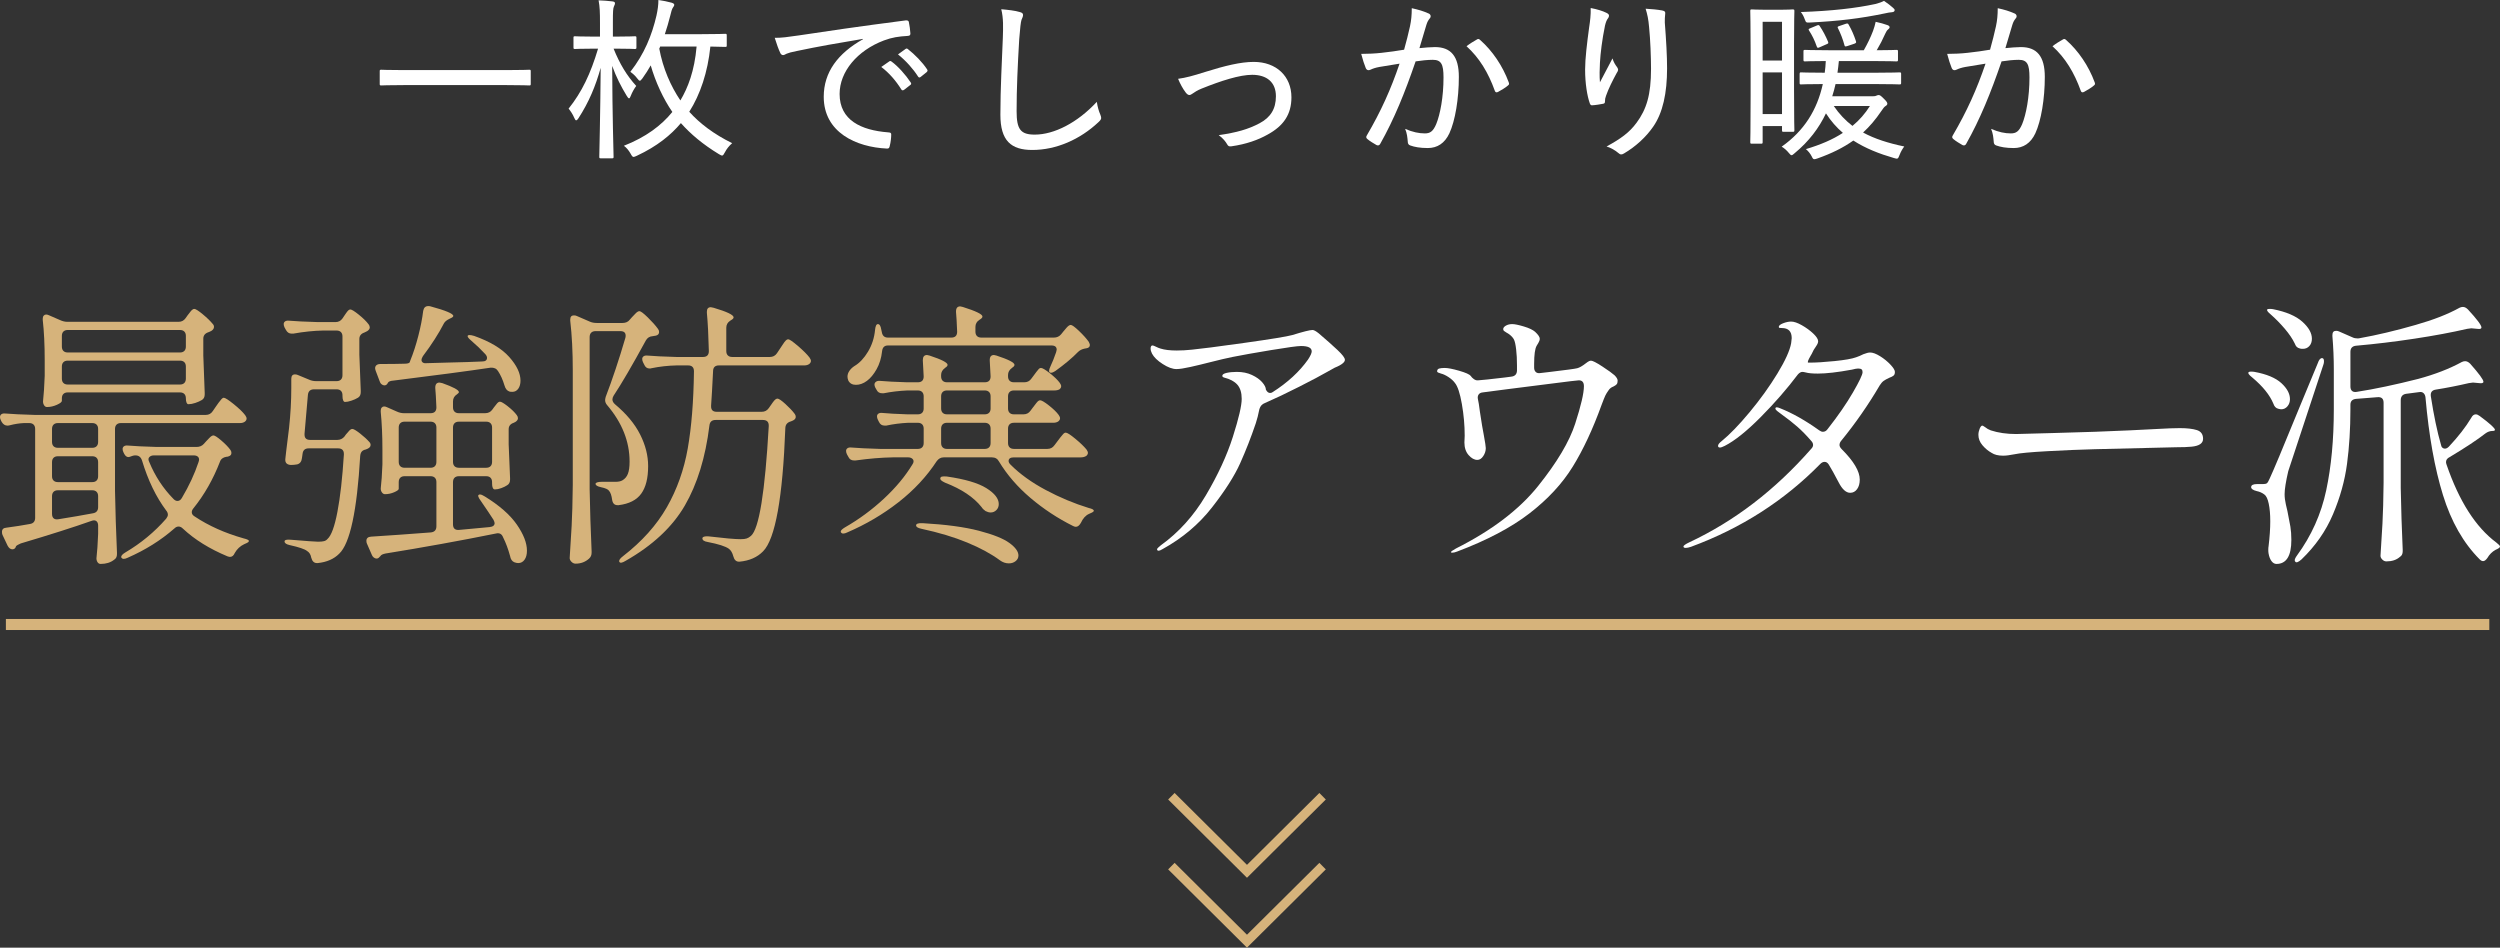 <?xml version="1.0" encoding="UTF-8"?><svg id="_イヤー_2" xmlns="http://www.w3.org/2000/svg" viewBox="0 0 545.151 206.646"><rect x="0" y="0" width="545.151" height="206.646" fill="#333333" stroke="none"/><defs><style>.cls-1{fill:#fff;}.cls-2{fill:#d6b37b;}.cls-3{fill:none;stroke:#d6b37b;stroke-miterlimit:10;stroke-width:2px;}</style></defs><g id="_ザイン"><g><g><polyline class="cls-3" points="255.431 173.628 271.916 189.999 288.402 173.628"/><polyline class="cls-3" points="255.431 188.866 271.916 205.237 288.402 188.866"/></g><g><path class="cls-2" d="M46.416,89.617l.674-.981c.123-.204,.316-.48,.583-.828,.265-.347,.48-.613,.644-.797,.163-.184,.327-.276,.491-.276,.286,0,1.001,.46,2.146,1.38,1.144,.92,1.982,1.727,2.514,2.422,.204,.287,.306,.532,.306,.736,0,.245-.123,.47-.368,.675-.287,.205-.634,.306-1.042,.306H26.365c-.409,0-.726,.113-.95,.337-.225,.225-.337,.542-.337,.95v13.489c.082,4.456,.225,8.952,.429,13.489v.306c0,.572-.205,.981-.613,1.226-.777,.613-1.758,.92-2.943,.92-.286,0-.512-.123-.674-.368-.164-.245-.245-.531-.245-.858,.163-1.431,.285-3.209,.368-5.334v-1.778c0-.368-.083-.654-.245-.858-.164-.204-.389-.307-.675-.307-.123,0-.306,.041-.552,.123-3.801,1.349-8.932,2.984-15.39,4.905-.573,.245-.919,.449-1.042,.613l-.123,.307c-.164,.245-.389,.368-.675,.368-.409,0-.757-.266-1.042-.797l-1.104-2.33c-.082-.163-.123-.388-.123-.674,0-.572,.327-.879,.981-.92,1.839-.245,3.535-.511,5.089-.797,.776-.123,1.165-.572,1.165-1.349v-19.375c0-.408-.113-.725-.337-.95-.225-.224-.542-.337-.95-.337h-1.165c-.981,.041-2.023,.205-3.127,.491-.123,.041-.287,.061-.491,.061-.491,0-.899-.265-1.226-.797l-.184-.368c-.123-.245-.184-.469-.184-.675,0-.285,.102-.5,.307-.644,.204-.143,.491-.193,.858-.153,1.472,.123,3.597,.225,6.377,.307H44.882c.654,0,1.165-.285,1.533-.858Zm-5.948-20.234l.429-.613c.123-.163,.337-.439,.644-.828,.307-.388,.583-.583,.828-.583,.286,0,.898,.389,1.839,1.165,.94,.777,1.676,1.493,2.208,2.146,.163,.164,.245,.368,.245,.613,0,.328-.184,.613-.552,.858-.123,.082-.245,.144-.368,.184-.123,.041-.225,.082-.306,.123-.736,.245-1.104,.716-1.104,1.41v3.617c.123,3.597,.224,6.337,.307,8.216v.306c0,.573-.205,.981-.613,1.226-.409,.245-.889,.46-1.441,.644-.552,.184-1.053,.276-1.502,.276-.164,0-.297-.112-.398-.337-.103-.224-.153-.541-.153-.95,0-.408-.113-.725-.337-.95-.225-.224-.542-.337-.95-.337H14.777c-.409,0-.726,.113-.95,.337-.225,.225-.337,.542-.337,.95v.552c0,.245-.358,.532-1.073,.858-.716,.328-1.441,.49-2.177,.49-.246,0-.45-.123-.613-.368-.164-.245-.245-.531-.245-.858,.163-1.471,.285-3.331,.368-5.58v-3.434c0-3.311-.144-6.233-.429-8.768v-.245c0-.285,.071-.51,.215-.674,.143-.163,.316-.245,.521-.245,.204,0,.429,.061,.674,.184l2.392,1.042c.531,.245,1.062,.368,1.594,.368h24.219c.653,0,1.165-.265,1.533-.797Zm-28.787,27.929c.224,.225,.541,.337,.95,.337h7.48c.408,0,.725-.112,.95-.337,.224-.224,.337-.541,.337-.95v-2.821c0-.408-.113-.725-.337-.95-.225-.224-.542-.337-.95-.337h-7.48c-.409,0-.726,.113-.95,.337-.225,.225-.337,.542-.337,.95v2.821c0,.409,.112,.726,.337,.95Zm0,7.48c.224,.225,.541,.337,.95,.337h7.48c.408,0,.725-.112,.95-.337,.224-.224,.337-.541,.337-.95v-3.066c0-.408-.113-.725-.337-.95-.225-.224-.542-.337-.95-.337h-7.48c-.409,0-.726,.113-.95,.337-.225,.225-.337,.542-.337,.95v3.066c0,.409,.112,.726,.337,.95Zm0,2.452c-.225,.225-.337,.542-.337,.95v3.863c0,.45,.123,.777,.368,.981,.245,.205,.592,.266,1.042,.184,2.821-.449,5.313-.878,7.48-1.288,.776-.123,1.165-.572,1.165-1.349v-2.391c0-.408-.113-.725-.337-.95-.225-.224-.542-.337-.95-.337h-7.48c-.409,0-.726,.113-.95,.337Zm28.511-30.719c.224-.224,.337-.541,.337-.95v-2.33c0-.408-.113-.725-.337-.95-.225-.224-.542-.337-.95-.337H14.777c-.409,0-.726,.113-.95,.337-.225,.225-.337,.542-.337,.95v2.33c0,.409,.112,.726,.337,.95,.224,.225,.541,.337,.95,.337h24.465c.408,0,.725-.112,.95-.337Zm-26.365,2.453c-.225,.225-.337,.542-.337,.95v2.636c0,.409,.112,.726,.337,.95,.224,.225,.541,.337,.95,.337h24.465c.408,0,.725-.112,.95-.337,.224-.224,.337-.541,.337-.95v-2.636c0-.408-.113-.725-.337-.95-.225-.224-.542-.337-.95-.337H14.777c-.409,0-.726,.113-.95,.337Zm27.99,32.712c0,.368,.204,.674,.613,.92,3.065,2.044,6.622,3.639,10.668,4.782,.858,.205,1.247,.409,1.165,.613-.041,.164-.184,.296-.429,.398-.245,.102-.45,.194-.613,.276-.858,.408-1.533,1.042-2.023,1.901-.245,.572-.593,.858-1.042,.858-.123,0-.307-.041-.552-.123-3.924-1.635-7.174-3.658-9.75-6.07-.286-.285-.593-.429-.919-.429-.328,0-.634,.144-.92,.429-2.943,2.575-6.336,4.7-10.178,6.377-.328,.163-.613,.245-.858,.245-.205,0-.368-.083-.49-.245-.042-.041-.062-.103-.062-.184,0-.287,.307-.613,.92-.981,3.392-2.003,6.355-4.455,8.891-7.358,.245-.327,.368-.613,.368-.858,0-.327-.123-.633-.368-.92-2.208-2.943-3.965-6.581-5.273-10.914-.245-.736-.715-1.104-1.41-1.104h-.123c-.164,0-.368,.041-.613,.123-.409,.164-.674,.245-.797,.245-.368,0-.674-.224-.92-.675l-.184-.368c-.123-.245-.184-.491-.184-.736,0-.245,.102-.439,.307-.583,.204-.143,.49-.194,.858-.153,1.389,.123,3.495,.225,6.315,.307h8.646c.653,0,1.185-.224,1.594-.675l.491-.552c.123-.123,.357-.368,.705-.736,.347-.368,.644-.552,.889-.552,.286,0,.858,.368,1.717,1.104,.858,.736,1.512,1.41,1.962,2.023,.163,.205,.246,.429,.246,.675,0,.368-.184,.613-.552,.736-.164,.082-.348,.123-.552,.123-.736,.123-1.206,.49-1.41,1.104-1.472,3.802-3.394,7.174-5.764,10.117-.245,.286-.368,.573-.368,.858Zm1.594-11.466c0-.285-.103-.51-.307-.674-.205-.163-.491-.245-.858-.245h-8.707c-.328,0-.604,.083-.828,.245-.225,.164-.337,.368-.337,.613,0,.164,.061,.368,.184,.613,1.267,3.066,3.025,5.743,5.273,8.032,.285,.286,.572,.429,.858,.429,.408,0,.735-.224,.981-.675,1.553-2.615,2.759-5.212,3.618-7.787,.081-.245,.123-.429,.123-.552Z"/><path class="cls-2" d="M74.682,69.444l.368-.552c.082-.123,.215-.316,.399-.583,.184-.265,.347-.469,.49-.613,.143-.143,.296-.215,.46-.215,.286,0,.898,.379,1.839,1.135,.94,.757,1.656,1.462,2.146,2.115,.163,.205,.246,.429,.246,.675,0,.286-.184,.552-.552,.797l-.613,.306c-.736,.245-1.104,.716-1.104,1.41v3.434c.123,3.475,.224,6.091,.307,7.848v.306c0,.573-.205,.981-.613,1.226-.409,.245-.889,.46-1.44,.644-.552,.184-1.012,.276-1.38,.276-.164,0-.297-.112-.398-.337-.103-.224-.153-.541-.153-.95v-.184c0-.408-.113-.725-.337-.95-.225-.224-.542-.337-.95-.337h-4.905c-.818,0-1.268,.409-1.349,1.226l-.736,8.461v.184c0,.777,.408,1.165,1.226,1.165h5.886c.653,0,1.185-.245,1.594-.736l.307-.429c.123-.123,.327-.357,.613-.705,.285-.347,.552-.521,.797-.521,.286,0,.858,.337,1.717,1.012,.858,.675,1.533,1.298,2.023,1.87,.163,.164,.245,.368,.245,.613,0,.328-.205,.593-.613,.797l-.429,.184c-.409,.083-.706,.236-.889,.46-.184,.225-.297,.542-.337,.95-.695,12.018-2.229,19.13-4.599,21.338-1.145,1.144-2.698,1.818-4.66,2.023h-.184c-.613,0-1.022-.389-1.227-1.165-.123-.696-.429-1.186-.919-1.471-.491-.409-1.758-.838-3.802-1.288-.736-.164-1.104-.429-1.104-.797,0-.327,.449-.449,1.349-.368,3.434,.286,5.416,.429,5.947,.429,.572,0,1.012-.04,1.318-.123,.307-.082,.562-.245,.767-.491,.817-.736,1.533-2.698,2.146-5.886,.613-3.188,1.083-7.358,1.41-12.508v-.123c0-.817-.429-1.226-1.288-1.226h-6.377c-.818,0-1.268,.409-1.349,1.226l-.123,.858c-.082,.777-.429,1.248-1.042,1.41-.491,.082-.9,.123-1.227,.123h-.245c-.858-.081-1.226-.552-1.104-1.41l.184-1.656c.286-2.33,.491-3.986,.613-4.967,.327-3.025,.491-5.948,.491-8.768v-1.962c0-.653,.265-.981,.797-.981,.245,0,.449,.041,.613,.123l2.514,1.042c.45,.205,.96,.307,1.533,.307h4.415c.408,0,.725-.112,.95-.337,.224-.224,.337-.541,.337-.95v-8.462c0-.408-.113-.725-.337-.95-.225-.224-.542-.337-.95-.337h-2.943c-2.044,.041-4.21,.266-6.499,.675h-.368c-.532,0-.94-.265-1.226-.797l-.307-.552c-.123-.245-.184-.49-.184-.736,0-.245,.102-.439,.307-.583,.204-.143,.491-.193,.858-.153,1.389,.123,3.495,.225,6.315,.307h3.802c.653,0,1.165-.265,1.533-.797Zm32.681,19.866l.307-.429c.123-.123,.316-.368,.583-.736,.266-.368,.521-.552,.767-.552,.285,0,.858,.337,1.717,1.012,.858,.675,1.512,1.318,1.962,1.931,.163,.205,.245,.429,.245,.675,0,.286-.184,.552-.552,.797l-.368,.184c-.736,.245-1.104,.716-1.104,1.41v3.25c.123,3.352,.224,5.825,.306,7.419v.307c0,.573-.205,.981-.613,1.226-.368,.245-.808,.46-1.318,.644-.512,.184-.972,.276-1.38,.276-.205,0-.358-.112-.459-.337-.103-.224-.153-.541-.153-.95v-.307c0-.408-.113-.725-.337-.95-.225-.224-.542-.337-.95-.337h-5.948c-.409,0-.726,.113-.95,.337-.225,.225-.337,.542-.337,.95v9.197c0,.9,.449,1.309,1.349,1.226l6.622-.613c.735-.081,1.104-.368,1.104-.858,0-.163-.083-.408-.245-.736-.655-1.021-1.574-2.391-2.759-4.108-.573-.776-.716-1.226-.429-1.349,.04-.04,.123-.062,.245-.062,.245,0,.592,.144,1.042,.429,3.188,1.962,5.518,4.007,6.99,6.132,1.472,2.126,2.208,4.026,2.208,5.702,0,.817-.174,1.471-.521,1.962-.348,.49-.808,.736-1.379,.736-.245,0-.532-.061-.858-.184-.491-.205-.797-.654-.92-1.349-.409-1.513-.919-2.882-1.533-4.108-.287-.736-.818-1.001-1.594-.797-7.686,1.554-15.696,3.004-24.035,4.353-.613,.123-.981,.307-1.104,.552l-.245,.245c-.164,.204-.368,.307-.613,.307-.205,0-.409-.083-.613-.245-.205-.164-.348-.368-.429-.613l-1.042-2.391c-.083-.164-.123-.368-.123-.613,0-.572,.347-.878,1.042-.92,3.883-.245,8.216-.552,12.999-.92,.817-.082,1.226-.531,1.226-1.349v-9.626c0-.408-.113-.725-.337-.95-.225-.224-.542-.337-.951-.337h-5.641c-.409,0-.727,.113-.951,.337-.225,.225-.337,.542-.337,.95v1.471c0,.205-.328,.45-.981,.736-.654,.287-1.329,.429-2.023,.429-.245,0-.459-.123-.644-.368-.184-.245-.276-.531-.276-.858,.163-1.349,.286-3.106,.368-5.273v-3.25c0-2.983-.123-5.722-.368-8.216v-.245c0-.285,.071-.511,.214-.675,.143-.163,.316-.245,.521-.245,.204,0,.429,.061,.674,.184l2.085,.92c.531,.245,1.062,.368,1.594,.368h5.764c.858,0,1.288-.429,1.288-1.288-.082-1.962-.164-3.351-.245-4.169v-.123c0-.736,.307-1.104,.92-1.104,.081,0,.285,.041,.613,.123,2.412,.858,3.618,1.513,3.618,1.962,0,.123-.144,.287-.429,.49-.573,.368-.858,.88-.858,1.533v1.288c0,.409,.112,.726,.337,.95,.224,.225,.541,.337,.95,.337h5.702c.695,0,1.227-.265,1.594-.797Zm-15.451-10.791c0,.205,.092,.378,.276,.521,.184,.144,.46,.195,.828,.153l4.354-.123c3.515-.082,6.09-.163,7.726-.245,.736,0,1.104-.265,1.104-.797,0-.245-.123-.511-.368-.797-.941-1.021-1.962-2.002-3.066-2.943-.532-.449-.797-.776-.797-.981,0-.163,.143-.245,.429-.245,.245,0,.572,.061,.981,.184,3.474,1.226,6.029,2.759,7.665,4.599,1.634,1.839,2.453,3.556,2.453,5.15,0,.736-.164,1.329-.491,1.778-.328,.45-.757,.674-1.288,.674-.287,0-.491-.02-.613-.061-.532-.163-.899-.613-1.104-1.349-.368-1.226-.838-2.269-1.41-3.127-.328-.531-.858-.776-1.594-.736-4.946,.736-12.018,1.677-21.215,2.82-.613,.041-1.002,.184-1.165,.429l-.184,.307c-.164,.205-.368,.307-.613,.307-.205,0-.409-.082-.613-.245-.205-.163-.348-.388-.429-.674l-.858-2.269c-.083-.245-.123-.429-.123-.552,0-.285,.102-.511,.307-.675,.204-.163,.491-.245,.858-.245,2.125,0,3.842-.02,5.15-.061,.695,0,1.104-.102,1.227-.307l.123-.368c.653-1.594,1.236-3.382,1.748-5.365,.511-1.982,.868-3.811,1.073-5.488,.123-.695,.491-1.042,1.104-1.042,.204,0,.368,.021,.49,.061,3.311,.9,4.967,1.594,4.967,2.085,0,.164-.184,.328-.552,.49l-.246,.123c-.613,.287-1.022,.613-1.226,.981-1.186,2.29-2.719,4.681-4.599,7.174-.205,.328-.307,.613-.307,.858Zm-4.629,13.765c-.225,.225-.337,.542-.337,.95v7.48c0,.409,.112,.726,.337,.95,.224,.225,.541,.337,.951,.337h5.641c.408,0,.726-.112,.951-.337,.224-.224,.337-.541,.337-.95v-7.48c0-.408-.113-.725-.337-.95-.225-.224-.542-.337-.951-.337h-5.641c-.409,0-.727,.113-.951,.337Zm19.682,9.381c.224-.224,.337-.541,.337-.95v-7.48c0-.408-.113-.725-.337-.95-.225-.224-.542-.337-.95-.337h-5.948c-.409,0-.726,.113-.95,.337-.225,.225-.337,.542-.337,.95v7.48c0,.409,.112,.726,.337,.95,.224,.225,.541,.337,.95,.337h5.948c.408,0,.725-.112,.95-.337Z"/><path class="cls-2" d="M128.915,72.541c-.225,.225-.337,.542-.337,.95v33.233c.081,4.456,.224,8.952,.429,13.489v.307c0,.531-.184,.96-.552,1.288-.818,.736-1.799,1.104-2.943,1.104-.328,0-.624-.133-.889-.398-.266-.266-.398-.542-.398-.828,.163-2.412,.307-4.752,.429-7.021,.123-2.269,.204-5.242,.245-8.921v-25.016c0-4.006-.184-7.603-.552-10.791v-.245c0-.613,.266-.92,.797-.92,.245,0,.449,.041,.613,.123l2.821,1.226c.449,.205,.96,.307,1.533,.307h5.641c.694,0,1.226-.245,1.594-.736l.49-.552c.123-.123,.357-.368,.705-.736,.347-.368,.644-.552,.889-.552,.286,0,.898,.46,1.839,1.38,.94,.92,1.676,1.748,2.208,2.483,.163,.205,.245,.429,.245,.674,0,.409-.225,.675-.674,.797l-.736,.123c-.654,.041-1.145,.348-1.472,.92-2.943,5.396-5.294,9.422-7.051,12.079-.164,.287-.245,.552-.245,.797,0,.368,.184,.716,.552,1.042,2.493,2.085,4.323,4.282,5.488,6.591,1.165,2.31,1.748,4.609,1.748,6.898,0,2.616-.501,4.62-1.502,6.009-1.002,1.39-2.647,2.229-4.936,2.514h-.246c-.654,0-1.042-.388-1.165-1.165-.123-.94-.348-1.594-.674-1.962-.205-.327-.797-.592-1.778-.797-.777-.163-1.165-.408-1.165-.736,0-.123,.112-.224,.337-.307,.224-.081,.541-.123,.951-.123h3.004c.653,0,1.165-.102,1.533-.307,.572-.327,.981-.807,1.227-1.441,.245-.633,.368-1.522,.368-2.667,0-4.373-1.635-8.481-4.905-12.324-.286-.327-.429-.695-.429-1.104,0-.123,.041-.347,.123-.674,1.472-3.842,2.902-8.134,4.292-12.876,.041-.123,.062-.285,.062-.49,0-.653-.389-.981-1.165-.981h-5.396c-.409,0-.727,.113-.951,.337Zm38.721,16.463l.429-.613c.081-.123,.224-.327,.429-.613,.204-.286,.388-.5,.552-.644,.163-.143,.327-.215,.49-.215,.286,0,.858,.389,1.717,1.165,.858,.777,1.533,1.493,2.023,2.146,.163,.205,.246,.429,.246,.674,0,.328-.205,.593-.613,.797l-.429,.184c-.777,.205-1.186,.675-1.227,1.41-.573,15.247-2.187,24.219-4.844,26.917-1.268,1.308-2.984,2.063-5.15,2.269h-.123c-.613,0-1.022-.389-1.227-1.165-.205-.777-.532-1.329-.981-1.656-.736-.531-2.269-1.022-4.599-1.471-.777-.123-1.165-.388-1.165-.797,0-.163,.123-.285,.368-.368,.245-.081,.572-.102,.981-.061,3.434,.409,5.764,.613,6.99,.613,.572,0,1.012-.051,1.318-.153,.307-.102,.623-.296,.95-.583,1.757-1.553,3.045-9.524,3.863-23.913v-.123c0-.817-.429-1.226-1.288-1.226h-10.301c-.818,0-1.268,.409-1.349,1.226-.858,6.949-2.647,12.764-5.365,17.444-2.719,4.681-7.021,8.696-12.907,12.048-.736,.449-1.186,.531-1.349,.245-.041-.041-.061-.103-.061-.184,0-.286,.265-.634,.797-1.042,4.169-3.229,7.368-6.795,9.596-10.699,2.228-3.903,3.75-8.186,4.568-12.846,.817-4.66,1.266-10.26,1.349-16.8,0-.858-.429-1.288-1.288-1.288h-2.453c-1.922,.041-3.761,.245-5.518,.613-.083,.041-.225,.061-.429,.061-.532,0-.92-.285-1.165-.858l-.246-.49c-.123-.245-.184-.49-.184-.736,0-.245,.102-.439,.307-.583,.204-.143,.49-.193,.858-.153,1.389,.123,3.495,.225,6.315,.307h5.764c.858,0,1.288-.429,1.288-1.288-.083-3.392-.226-6.172-.429-8.339v-.245c0-.654,.285-.981,.858-.981,.081,0,.285,.041,.613,.123,2.902,.858,4.354,1.554,4.354,2.085,0,.205-.184,.409-.552,.613l-.184,.123c-.573,.368-.858,.88-.858,1.533v5.089c0,.409,.112,.726,.337,.95,.224,.225,.541,.337,.95,.337h8.216c.653,0,1.165-.265,1.533-.797l.736-1.104c.123-.163,.307-.439,.552-.828,.245-.388,.46-.674,.644-.858,.184-.184,.357-.276,.521-.276,.286,0,1.001,.49,2.146,1.471,1.144,.981,1.982,1.819,2.514,2.514,.204,.287,.306,.532,.306,.736,0,.245-.123,.47-.368,.675-.287,.205-.634,.306-1.042,.306h-18.64c-.858,0-1.288,.429-1.288,1.288-.164,3.311-.307,5.805-.429,7.48v.184c0,.777,.408,1.165,1.227,1.165h9.81c.653,0,1.165-.265,1.533-.797Z"/><path class="cls-2" d="M229.931,97.097l.736-.981c.123-.163,.316-.419,.583-.767,.265-.347,.48-.603,.644-.766,.163-.163,.327-.245,.491-.245,.327,0,1.032,.45,2.115,1.349,1.083,.899,1.89,1.677,2.422,2.33,.204,.286,.307,.532,.307,.736,0,.245-.123,.47-.368,.674-.328,.205-.715,.307-1.165,.307h-14.593c-.777,0-1.165,.266-1.165,.797,0,.245,.143,.512,.429,.797,2.043,2.044,4.599,3.884,7.665,5.518,3.066,1.635,6.193,2.943,9.381,3.924,.735,.164,1.104,.368,1.104,.613-.041,.164-.184,.297-.429,.398-.245,.103-.45,.195-.613,.276-.736,.328-1.329,.981-1.778,1.962-.328,.573-.696,.858-1.104,.858-.164,0-.368-.061-.613-.184-3.353-1.676-6.438-3.71-9.259-6.101-2.82-2.391-5.11-5.037-6.867-7.94-.328-.613-.838-.92-1.533-.92h-10.546c-.613,0-1.125,.286-1.533,.858-2.167,3.311-4.936,6.285-8.308,8.921-3.373,2.636-7.103,4.834-11.19,6.591-.328,.164-.613,.245-.858,.245-.205,0-.368-.082-.491-.245-.041-.04-.062-.102-.062-.184,0-.245,.307-.552,.92-.92,3.066-1.757,5.896-3.842,8.492-6.254,2.595-2.412,4.669-4.905,6.223-7.48,.163-.204,.246-.429,.246-.675,0-.245-.113-.449-.337-.613-.225-.163-.501-.245-.828-.245h-3.373c-2.494,.041-5.191,.266-8.093,.675h-.368c-.573,0-.981-.265-1.226-.797l-.307-.552c-.123-.245-.184-.491-.184-.736,0-.245,.102-.439,.307-.583,.204-.143,.491-.194,.858-.153,1.389,.123,3.495,.225,6.315,.307h8.155c.408,0,.726-.112,.951-.337,.224-.224,.337-.541,.337-.95v-3.127c0-.408-.113-.725-.337-.95-.225-.224-.542-.337-.951-.337h-2.084c-1.677,.083-3.271,.287-4.783,.613h-.368c-.573,0-.981-.265-1.227-.797l-.245-.49c-.123-.245-.184-.491-.184-.736,0-.245,.102-.439,.307-.583,.204-.143,.491-.194,.858-.153,1.227,.123,3.066,.225,5.519,.307h2.207c.408,0,.726-.112,.951-.337,.224-.224,.337-.541,.337-.95v-2.636c0-.408-.113-.725-.337-.95-.225-.224-.542-.337-.951-.337h-2.269c-1.799,.083-3.516,.287-5.15,.613h-.368c-.573,0-.981-.265-1.227-.797l-.245-.429c-.123-.245-.184-.469-.184-.675,0-.245,.112-.449,.337-.613,.224-.163,.521-.224,.889-.184,1.308,.123,3.27,.225,5.886,.306h2.33c.858,0,1.288-.429,1.288-1.288l-.184-3.434v-.123c0-.736,.306-1.104,.919-1.104l.552,.123c2.616,.858,3.924,1.533,3.924,2.023,0,.205-.164,.409-.491,.613l-.061,.061c-.573,.409-.858,.92-.858,1.533v.307c0,.409,.112,.726,.337,.95,.224,.225,.541,.337,.95,.337h8.216c.858,0,1.288-.429,1.288-1.288l-.184-3.434v-.123c0-.736,.307-1.104,.92-1.104l.552,.123c2.615,.858,3.924,1.533,3.924,2.023,0,.205-.164,.409-.49,.613l-.062,.061c-.573,.409-.858,.92-.858,1.533v.307c0,.409,.112,.726,.337,.95,.224,.225,.541,.337,.95,.337h2.269c.654,0,1.165-.265,1.533-.797l.552-.736c.123-.163,.296-.399,.521-.705,.224-.306,.408-.531,.552-.674,.143-.143,.296-.215,.46-.215,.327,0,.981,.389,1.962,1.165,.981,.777,1.695,1.471,2.146,2.085,.204,.286,.306,.531,.306,.736,0,.245-.123,.47-.368,.675-.287,.164-.654,.245-1.104,.245h-8.83c-.409,0-.726,.113-.95,.337-.225,.225-.337,.542-.337,.95v2.636c0,.409,.112,.726,.337,.95,.224,.225,.541,.337,.95,.337h2.085c.653,0,1.165-.265,1.533-.797l.552-.736c.163-.204,.398-.51,.705-.92,.307-.408,.583-.613,.828-.613,.327,0,.97,.378,1.931,1.134,.96,.757,1.665,1.441,2.115,2.054,.204,.286,.307,.532,.307,.736,0,.245-.123,.47-.368,.674-.287,.205-.654,.307-1.104,.307h-8.584c-.409,0-.726,.113-.95,.337-.225,.225-.337,.542-.337,.95v3.127c0,.409,.112,.726,.337,.95,.224,.225,.541,.337,.95,.337h7.296c.654,0,1.165-.265,1.533-.797Zm1.471-24.219l.491-.613c.123-.163,.357-.439,.705-.828,.347-.388,.644-.582,.889-.582,.286,0,.889,.44,1.809,1.318,.92,.88,1.625,1.666,2.116,2.361,.163,.328,.245,.552,.245,.675,0,.409-.245,.654-.736,.736l-.368,.061c-.613,.123-1.104,.368-1.472,.736-1.268,1.309-2.923,2.698-4.967,4.169-.368,.245-.674,.368-.919,.368-.287,0-.429-.123-.429-.368,0-.285,.102-.633,.307-1.042,.408-.858,.817-1.88,1.226-3.066l.123-.552c0-.613-.389-.92-1.165-.92h-35.624c-.777,0-1.207,.429-1.288,1.288-.164,1.472-.562,2.77-1.196,3.894-.634,1.125-1.339,1.973-2.115,2.545-.777,.573-1.574,.858-2.392,.858-.777,0-1.329-.307-1.655-.92-.123-.327-.184-.613-.184-.858,0-.449,.143-.878,.429-1.288,.286-.408,.653-.756,1.104-1.042,1.104-.653,2.085-1.696,2.943-3.127,.858-1.43,1.369-3.004,1.533-4.721,.082-.858,.286-1.288,.613-1.288,.368,0,.613,.389,.736,1.165l.123,.552c.123,.818,.572,1.226,1.349,1.226h13.795c.859,0,1.288-.429,1.288-1.288-.083-2.043-.164-3.474-.246-4.292v-.123c0-.736,.307-1.104,.92-1.104l.552,.123c2.861,.9,4.292,1.594,4.292,2.085,0,.205-.164,.409-.49,.613l-.184,.123c-.573,.368-.858,.879-.858,1.533v1.042c0,.409,.112,.726,.337,.95,.225,.225,.541,.337,.951,.337h15.819c.653,0,1.185-.245,1.594-.736Zm-31.638,41.694c0-.368,.469-.531,1.41-.49,5.068,.287,9.166,.838,12.293,1.656,3.127,.818,5.344,1.707,6.653,2.667,1.308,.96,1.962,1.87,1.962,2.729,0,.49-.205,.899-.613,1.226-.409,.327-.9,.49-1.472,.49-.696,0-1.349-.225-1.962-.675-1.881-1.39-4.252-2.678-7.113-3.863-2.862-1.185-6.193-2.186-9.994-3.004-.777-.163-1.165-.408-1.165-.736Zm5.273-10.178c0-.245,.112-.398,.337-.46,.224-.062,.583-.071,1.073-.031,3.964,.573,6.846,1.421,8.646,2.545,1.798,1.125,2.698,2.279,2.698,3.464,0,.532-.174,.971-.521,1.318-.348,.348-.767,.521-1.257,.521-.328,0-.696-.102-1.104-.307-.368-.245-.654-.531-.858-.858-1.717-2.166-4.374-3.944-7.971-5.334-.696-.327-1.042-.613-1.042-.858Zm10.638-18.916c-.225-.224-.542-.337-.95-.337h-8.216c-.409,0-.726,.113-.95,.337-.226,.225-.337,.542-.337,.95v2.636c0,.409,.112,.726,.337,.95,.224,.225,.541,.337,.95,.337h8.216c.408,0,.725-.112,.95-.337,.224-.224,.337-.541,.337-.95v-2.636c0-.408-.113-.725-.337-.95Zm0,7.051c-.225-.224-.542-.337-.95-.337h-8.216c-.409,0-.726,.113-.95,.337-.226,.225-.337,.542-.337,.95v3.127c0,.409,.112,.726,.337,.95,.224,.225,.541,.337,.95,.337h8.216c.408,0,.725-.112,.95-.337,.224-.224,.337-.541,.337-.95v-3.127c0-.408-.113-.725-.337-.95Z"/><path class="cls-1" d="M291.675,76.342c1.062,1.002,1.594,1.707,1.594,2.115,0,.245-.144,.49-.429,.736-.368,.328-.961,.655-1.778,.981l-1.655,.92c-1.268,.736-3.291,1.809-6.07,3.219-2.78,1.41-5.294,2.606-7.542,3.587-.573,.205-.961,.634-1.165,1.288-.245,1.226-.511,2.269-.797,3.127-1.022,3.025-2.157,5.927-3.403,8.707-1.248,2.78-3.302,5.999-6.162,9.657-2.862,3.659-6.438,6.674-10.73,9.044-.409,.245-.695,.368-.858,.368-.245,0-.368-.103-.368-.307,0-.123,.123-.287,.368-.49,.246-.205,.388-.328,.429-.368,3.924-2.821,7.205-6.458,9.841-10.914,2.636-4.455,4.599-8.707,5.886-12.753,1.288-4.047,1.931-6.806,1.931-8.278,0-1.349-.317-2.381-.95-3.096-.634-.715-1.604-1.236-2.913-1.563-.245-.082-.368-.204-.368-.368,0-.286,.316-.5,.95-.644,.633-.143,1.38-.215,2.238-.215,1.226,0,2.319,.225,3.28,.674,.96,.45,1.706,.981,2.238,1.594,.531,.613,.797,1.145,.797,1.594,.245,.49,.552,.736,.919,.736,.204,0,.388-.061,.552-.184,3.27-2.085,5.845-4.455,7.726-7.113,.531-.817,.797-1.41,.797-1.778,0-.776-.777-1.165-2.33-1.165-.777,0-2.954,.297-6.53,.889-3.578,.593-6.387,1.094-8.431,1.502-1.226,.245-2.881,.634-4.966,1.165-1.431,.368-2.831,.705-4.2,1.012-1.37,.307-2.381,.46-3.035,.46-.858,0-1.86-.368-3.004-1.104-1.145-.736-1.921-1.492-2.33-2.269-.205-.408-.307-.776-.307-1.104,0-.449,.143-.675,.429-.675,.123,0,.368,.092,.736,.276,.368,.184,.694,.317,.981,.399,.898,.286,2.084,.429,3.556,.429,1.021,0,2.125-.061,3.311-.184,1.757-.163,5.549-.653,11.374-1.471,5.825-.817,9.329-1.389,10.516-1.717,2.37-.736,3.841-1.104,4.415-1.104,.285,0,.736,.245,1.349,.736,1.676,1.431,3.045,2.647,4.108,3.648Z"/><path class="cls-1" d="M352.745,82.995c0,.368-.072,.634-.214,.797-.144,.164-.378,.328-.705,.49-.45,.164-.797,.429-1.042,.797-.328,.45-.573,.849-.736,1.196-.164,.348-.429,1.012-.797,1.993-1.922,5.314-4.027,9.821-6.315,13.52-2.29,3.7-5.437,7.092-9.442,10.178-4.007,3.087-9.259,5.855-15.758,8.308-.409,.163-.757,.245-1.042,.245-.205,0-.307-.041-.307-.123,0-.123,.368-.389,1.104-.797,7.807-3.924,13.775-8.461,17.904-13.612,4.128-5.15,6.826-9.688,8.094-13.612,1.267-3.924,1.901-6.642,1.901-8.155,0-.858-.368-1.288-1.104-1.288-.286,0-2.412,.256-6.376,.767-3.965,.511-7.113,.91-9.442,1.196l-5.151,.674c-.409,.041-.705,.195-.889,.46-.184,.266-.236,.604-.153,1.012,.123,.49,.265,1.39,.429,2.698l.49,3.127,.368,2.023c.285,1.554,.429,2.494,.429,2.82,0,.613-.184,1.196-.552,1.748-.368,.552-.797,.828-1.288,.828-.655,0-1.288-.347-1.901-1.042-.613-.695-.92-1.614-.92-2.759l.062-1.471c0-2.248-.205-4.547-.613-6.898-.409-2.35-.92-3.894-1.533-4.629-.328-.449-.788-.868-1.38-1.257-.593-.388-1.134-.644-1.625-.766-.246-.082-.45-.153-.613-.215-.164-.061-.245-.153-.245-.276,0-.327,.153-.531,.459-.613,.307-.081,.706-.123,1.196-.123,.695,0,1.748,.205,3.158,.613,1.41,.409,2.238,.777,2.483,1.104l.061,.061c.123,.205,.337,.42,.644,.644,.307,.225,.623,.317,.95,.276,.736-.04,2.657-.245,5.764-.613l1.41-.184c.817-.081,1.247-.51,1.288-1.288v-1.165c0-1.308-.061-2.473-.184-3.495-.123-1.062-.287-1.788-.491-2.177-.205-.388-.552-.767-1.042-1.135-.245-.163-.459-.296-.644-.398-.184-.102-.337-.204-.46-.307-.123-.102-.184-.235-.184-.398,0-.286,.194-.541,.583-.767,.388-.224,.848-.337,1.38-.337,.531,0,1.379,.174,2.544,.521,1.165,.348,1.993,.746,2.483,1.196,.653,.613,.981,1.104,.981,1.472,0,.286-.103,.593-.307,.92-.205,.328-.328,.532-.368,.613-.368,.613-.552,1.942-.552,3.986v.797c0,.409,.123,.726,.368,.95,.245,.225,.592,.297,1.042,.215l2.085-.245c3.434-.408,5.396-.675,5.886-.797s1.104-.469,1.839-1.042c.041-.04,.193-.153,.46-.337,.265-.184,.5-.276,.705-.276,.368,0,1.205,.429,2.514,1.288,1.308,.858,2.186,1.493,2.636,1.901,.449,.45,.674,.838,.674,1.165Z"/><path class="cls-1" d="M409.952,77.661c.858,.532,1.614,1.145,2.269,1.839,.653,.696,.981,1.226,.981,1.594s-.092,.634-.276,.797c-.184,.164-.501,.328-.95,.49-.532,.245-.941,.47-1.226,.675-.287,.205-.573,.531-.859,.981-2.494,4.252-5.294,8.278-8.4,12.079-.245,.286-.368,.593-.368,.92,0,.286,.163,.593,.49,.92,2.616,2.616,3.924,4.824,3.924,6.622,0,.858-.194,1.554-.583,2.085-.389,.532-.889,.797-1.502,.797-.899,0-1.738-.756-2.514-2.269-.941-1.798-1.656-3.086-2.146-3.863-.245-.408-.552-.613-.92-.613-.328,0-.634,.144-.919,.429-7.849,8.012-17.251,14.041-28.205,18.088-.49,.163-.879,.245-1.165,.245-.328,0-.49-.103-.49-.307,0-.205,.429-.511,1.288-.92,9.851-4.619,18.701-11.405,26.549-20.356,.285-.286,.429-.572,.429-.858,0-.327-.144-.633-.429-.92-1.022-1.185-2.023-2.208-3.004-3.066-.981-.858-2.126-1.757-3.434-2.698l-.981-.736c-.245-.204-.368-.388-.368-.552,0-.163,.102-.245,.307-.245,.163,0,.388,.061,.674,.184,2.698,1.063,5.559,2.678,8.584,4.844,.286,.205,.552,.307,.797,.307,.408,0,.756-.204,1.042-.613,2.248-2.861,4.077-5.508,5.487-7.94,1.41-2.431,2.116-3.914,2.116-4.445,0-.285-.072-.49-.215-.613-.144-.123-.398-.184-.767-.184-.286,0-.735,.083-1.349,.245-3.107,.573-5.58,.858-7.419,.858-1.186,0-2.064-.082-2.636-.245-.328-.081-.573-.123-.736-.123-.328,0-.654,.184-.981,.552-2.371,3.148-5.08,6.254-8.125,9.32-3.045,3.066-5.651,5.151-7.817,6.254-.491,.245-.838,.368-1.042,.368-.287,0-.429-.123-.429-.368,0-.285,.266-.633,.797-1.042,1.757-1.43,3.791-3.535,6.101-6.315,2.309-2.779,4.323-5.58,6.04-8.4,1.717-2.821,2.718-5.028,3.004-6.622,.082-.572,.123-.94,.123-1.104,0-1.471-.715-2.207-2.146-2.207-.205,0-.368-.01-.49-.031-.123-.02-.184-.092-.184-.215,0-.286,.316-.552,.95-.797,.633-.245,1.216-.368,1.748-.368,.613,0,1.389,.266,2.33,.797,.94,.532,1.768,1.134,2.483,1.809,.714,.675,1.073,1.237,1.073,1.686,0,.286-.133,.624-.398,1.012-.267,.389-.46,.685-.583,.889-.328,.696-.552,1.125-.674,1.288-.573,.981-.736,1.471-.491,1.471h.307c1.389,0,3.198-.112,5.426-.337,2.228-.224,3.791-.5,4.69-.828,.491-.163,1.021-.388,1.594-.674,.613-.245,1.104-.368,1.472-.368,.572,0,1.288,.266,2.146,.797Z"/><path class="cls-1" d="M434.294,98.753c-.736-.408-1.401-.96-1.993-1.656-.593-.695-.889-1.45-.889-2.269,0-.449,.092-.898,.276-1.349,.184-.449,.377-.674,.583-.674,.082,0,.265,.103,.552,.306,.408,.328,.837,.573,1.288,.736,1.634,.532,3.474,.797,5.518,.797,1.757-.04,4.435-.112,8.033-.215,3.596-.102,6.662-.194,9.197-.276,5.436-.204,9.953-.408,13.551-.613,2.085-.123,3.719-.184,4.905-.184,1.594,0,2.84,.144,3.74,.429,.898,.286,1.349,.92,1.349,1.901,0,.981-.838,1.554-2.514,1.717-.818,.082-1.942,.123-3.373,.123l-17.781,.429c-3.148,.082-6.571,.225-10.27,.429-3.7,.205-6.101,.429-7.205,.675-1.022,.205-1.839,.306-2.453,.306-1.063,0-1.901-.204-2.514-.613Z"/><path class="cls-1" d="M490.335,81.156c.082-.082,.246-.123,.491-.123,.327,0,.592,.021,.797,.061,2.657,.49,4.608,1.309,5.856,2.453,1.246,1.145,1.87,2.31,1.87,3.495,0,.613-.184,1.134-.552,1.563-.368,.429-.818,.644-1.349,.644-.123,0-.348-.04-.674-.123-.491-.123-.838-.49-1.042-1.104-.777-1.88-2.31-3.78-4.599-5.702-.736-.572-1.002-.96-.797-1.165Zm1.84,24.403h1.288c.408,0,.694-.061,.858-.184,.163-.123,.368-.469,.613-1.042,.736-1.553,2.841-6.581,6.315-15.084l4.169-10.056c.246-.736,.552-1.104,.92-1.104,.286,0,.429,.225,.429,.674,0,.287-.041,.532-.123,.736l-7.665,23.238c-.532,2.29-.797,3.965-.797,5.028,0,.696,.092,1.441,.276,2.238,.184,.797,.296,1.278,.337,1.441,.286,1.39,.5,2.514,.644,3.372,.143,.858,.214,1.839,.214,2.943,0,3.474-1.083,5.212-3.25,5.212-.409,0-.767-.205-1.073-.613-.307-.409-.521-.961-.644-1.656-.041-.205-.062-.47-.062-.797,0-.328,.021-.593,.062-.797,.245-2.043,.368-3.863,.368-5.457,0-1.512-.113-2.79-.337-3.832-.225-1.042-.542-1.706-.951-1.993-.49-.368-1.042-.613-1.655-.736-.818-.204-1.226-.491-1.226-.858,0-.449,.429-.675,1.288-.675Zm2.207-38.077c.082-.081,.245-.123,.491-.123,.327,0,.592,.021,.797,.061,2.861,.573,4.987,1.482,6.377,2.729,1.389,1.248,2.084,2.483,2.084,3.71,0,.654-.184,1.186-.552,1.594-.368,.409-.838,.613-1.41,.613-.287,0-.491-.02-.613-.061-.328-.082-.573-.204-.736-.368-.164-.163-.307-.408-.429-.736-.49-1.021-1.217-2.094-2.177-3.219-.96-1.124-1.972-2.156-3.035-3.096-.654-.531-.92-.899-.797-1.104Zm38.199,30.136c.163,.144,.347,.215,.552,.215,.286,0,.572-.143,.858-.429,2.043-2.166,3.679-4.271,4.905-6.315,.245-.491,.572-.736,.981-.736,.246,0,.531,.123,.858,.368,2.208,1.635,3.311,2.636,3.311,3.004,0,.164-.164,.245-.49,.245-.573,0-1.104,.184-1.594,.552-1.717,1.349-4.313,3.066-7.787,5.15-.532,.245-.797,.613-.797,1.104,0,.123,.04,.306,.123,.552,2.738,7.971,6.355,13.633,10.853,16.984,.531,.408,.797,.695,.797,.858,0,.123-.092,.245-.276,.368-.184,.123-.419,.245-.705,.368-.736,.408-1.329,1.001-1.778,1.778-.328,.449-.634,.675-.92,.675-.245,0-.49-.123-.736-.368-3.556-3.556-6.234-8.247-8.032-14.072-1.799-5.825-3.065-12.907-3.801-21.246-.042-.408-.184-.725-.429-.95-.246-.224-.573-.296-.981-.215l-2.821,.368c-.777,.123-1.165,.593-1.165,1.41v19.13c.082,4.456,.224,8.952,.429,13.489v.307c0,.572-.205,.981-.613,1.226-.736,.653-1.717,.981-2.943,.981-.328,0-.624-.133-.889-.398-.266-.266-.398-.542-.398-.828,.163-2.412,.307-4.752,.429-7.021s.204-5.242,.245-8.921v-17.413c0-.899-.45-1.308-1.349-1.226l-4.66,.368c-.818,.082-1.226,.511-1.226,1.288v.981c0,4.252-.246,8.216-.736,11.895-.491,3.679-1.513,7.348-3.066,11.006-1.554,3.659-3.843,6.938-6.867,9.841-.695,.613-1.145,.776-1.349,.49-.082-.082-.123-.184-.123-.307,0-.245,.163-.593,.491-1.042,3.147-4.292,5.273-9.033,6.376-14.225,1.104-5.191,1.656-11.077,1.656-17.659v-8.707c0-2.37-.103-4.783-.307-7.235v-.245c0-.613,.266-.92,.797-.92,.245,0,.449,.041,.613,.123l2.943,1.288c.327,.164,.694,.245,1.104,.245,.245,0,.429-.02,.552-.062,3.679-.653,7.726-1.614,12.141-2.882,3.883-1.104,7.071-2.35,9.565-3.74,.245-.123,.491-.184,.736-.184,.368,0,.736,.184,1.104,.552,1.962,2.126,2.943,3.434,2.943,3.924,0,.286-.287,.389-.858,.307l-.675-.062-.674-.061c-.123,0-.429,.041-.92,.123-3.352,.777-7.184,1.492-11.496,2.146-4.313,.654-8.554,1.165-12.723,1.533-.818,.083-1.226,.532-1.226,1.349v7.542c0,.45,.123,.777,.368,.981,.245,.205,.592,.266,1.042,.184,3.924-.613,8.379-1.553,13.367-2.821,3.638-.981,6.806-2.207,9.504-3.679,.245-.123,.49-.184,.735-.184,.368,0,.736,.184,1.104,.552,1.921,2.167,2.882,3.475,2.882,3.924,0,.286-.307,.389-.92,.307l-.674-.061-.674-.062c-.123,0-.43,.041-.92,.123-2.453,.573-4.844,1.042-7.174,1.41-.858,.123-1.227,.613-1.104,1.472,.653,4.21,1.389,7.726,2.207,10.546,.041,.286,.143,.501,.307,.644Z"/></g><g><path class="cls-1" d="M88.089,18.556c-3.536,0-4.715,.076-4.943,.076-.304,0-.342-.038-.342-.342v-2.738c0-.304,.038-.342,.342-.342,.229,0,1.407,.076,4.943,.076h22.359c3.536,0,4.753-.076,4.943-.076,.305,0,.342,.038,.342,.342v2.738c0,.304-.038,.342-.342,.342-.19,0-1.407-.076-4.943-.076h-22.359Z"/><path class="cls-1" d="M130.833,7.985v-2.966c0-2.358-.038-3.499-.304-4.943,1.141,.038,2.015,.114,3.004,.228,.342,.038,.57,.152,.57,.38,0,.266-.114,.456-.228,.722-.19,.418-.228,1.027-.228,3.536v3.042h.646c2.928,0,3.917-.076,4.107-.076,.342,0,.38,.038,.38,.342v2.053c0,.342-.038,.38-.38,.38-.19,0-1.179-.076-4.107-.076h-.494c1.331,3.308,2.89,5.894,4.943,8.137-.418,.532-.913,1.407-1.217,2.206-.114,.304-.228,.494-.342,.494-.152,0-.304-.19-.532-.571-1.217-2.015-2.244-3.992-3.156-6.502,.038,10.837,.304,19.126,.304,19.811,0,.304-.038,.342-.38,.342h-2.357c-.342,0-.38-.038-.38-.342,0-.685,.228-9.012,.304-19.393-1.103,3.955-2.547,7.453-4.867,11.027-.19,.304-.342,.418-.494,.418-.114,0-.228-.152-.38-.494-.342-.836-.875-1.597-1.255-2.053,2.89-3.613,4.792-7.605,6.426-13.081h-.875c-2.966,0-3.917,.076-4.145,.076-.304,0-.342-.038-.342-.38v-2.053c0-.304,.038-.342,.342-.342,.228,0,1.179,.076,4.145,.076h1.293Zm27.644,1.901c0,.304-.038,.342-.342,.342-.152,0-.989-.038-3.232-.076-.57,5.59-2.206,10.457-4.601,14.221,2.281,2.548,5.399,4.905,9.354,6.844-.685,.608-1.179,1.217-1.597,2.015-.266,.494-.38,.685-.608,.685-.152,0-.342-.114-.684-.304-3.499-2.129-6.16-4.373-8.29-6.769-2.129,2.548-5.171,5.057-9.583,7.111-.342,.152-.57,.266-.722,.266-.229,0-.38-.19-.646-.685-.418-.76-.951-1.369-1.483-1.749,4.753-1.863,8.175-4.411,10.571-7.377-1.978-2.852-3.688-6.578-4.715-10.153-.532,.95-1.141,1.901-1.825,2.852-.266,.342-.418,.494-.532,.494-.19,0-.342-.19-.608-.532-.418-.57-.989-1.065-1.483-1.407,3.08-3.917,4.715-8.023,5.704-12.282,.266-1.217,.418-2.281,.418-3.384,1.064,.152,1.939,.342,2.814,.571,.418,.114,.646,.266,.646,.494,0,.152-.076,.304-.229,.494-.304,.38-.456,1.103-.646,1.863-.342,1.407-.76,2.738-1.179,4.031h8.062c3.65,0,4.905-.076,5.095-.076,.304,0,.342,.038,.342,.418v2.092Zm-14.525,.266c-.038,.152-.114,.304-.19,.456,.799,4.297,2.472,8.137,4.601,11.293,1.635-2.738,3.08-6.426,3.537-11.75h-7.947Z"/><path class="cls-1" d="M188.177,8.48c-5.247,.875-9.848,1.673-14.335,2.624-1.369,.266-1.825,.418-2.319,.608-.266,.114-.494,.304-.761,.304-.266,0-.494-.19-.608-.457-.418-.875-.798-1.977-1.217-3.308,1.597,0,2.662-.152,5.286-.532,5.248-.799,13.233-1.977,23.271-3.27,.456-.038,.646,.114,.685,.342,.152,.684,.304,1.787,.342,2.51,0,.418-.189,.494-.608,.532-1.938,.114-3.346,.304-5.171,.989-5.818,2.206-9.658,6.807-9.658,11.674,0,5.704,4.677,7.909,10.57,8.365,.533,.038,.685,.114,.685,.456,0,.684-.114,1.749-.304,2.434-.076,.494-.229,.684-.646,.646-6.654-.304-13.766-3.499-13.766-11.293,0-5.362,3.08-9.468,8.556-12.548v-.076Zm5.742,4.905c.152-.114,.267-.114,.494,.038,1.407,1.027,3.042,2.852,4.183,4.563,.152,.228,.114,.418-.076,.532l-1.368,1.065c-.229,.152-.457,.19-.608-.076-1.179-1.901-2.662-3.612-4.373-4.905l1.749-1.217Zm3.536-2.7c.152-.114,.305-.152,.494,0,1.56,1.217,3.194,2.89,4.221,4.449,.152,.228,.114,.38-.113,.608l-1.331,1.065c-.229,.152-.381,.114-.532-.114-1.065-1.673-2.624-3.422-4.373-4.829l1.635-1.179Z"/><path class="cls-1" d="M222.365,2.624c.494,.114,.723,.304,.723,.646s-.19,.684-.342,1.065c-.152,.494-.305,1.673-.495,4.221-.342,5.818-.57,10.761-.57,15.704,0,3.955,.875,5.095,3.955,5.095,4.221,0,9.316-2.586,13.537-7.149,.151,1.103,.456,2.092,.76,2.776,.114,.304,.19,.532,.19,.723,0,.266-.114,.494-.57,.913-4.03,3.802-9.24,6.084-14.449,6.084-4.64,0-6.959-2.015-6.959-7.681,0-5.818,.343-11.712,.532-16.731,.076-2.32,.152-4.297-.342-6.274,1.407,.114,3.08,.304,4.03,.608Z"/><path class="cls-1" d="M262.75,15.704c4.373-1.369,7.796-2.205,10.647-2.205,4.905,0,8.213,3.118,8.213,7.719,0,3.726-1.711,6.236-5.209,8.137-2.016,1.141-4.639,2.091-7.871,2.548-.532,.076-.723-.038-.951-.456-.304-.532-.874-1.293-1.825-1.977,3.955-.571,6.465-1.293,8.898-2.586,2.357-1.255,3.574-3.08,3.574-5.894,0-3.08-2.016-4.677-5.172-4.677-2.737,0-6.768,1.293-11.026,3.004-.951,.38-1.56,.798-1.939,1.064-.267,.19-.532,.342-.723,.342-.267,0-.532-.19-.799-.532-.646-.837-1.255-1.977-1.673-3.004,1.673-.228,3.232-.646,5.855-1.483Z"/><path class="cls-1" d="M307.471,5.704c.267-1.255,.381-2.434,.381-3.917,1.521,.342,2.434,.608,3.65,1.141,.494,.19,.646,.722,.228,1.141-.304,.38-.494,.722-.685,1.331-.532,1.711-.988,3.346-1.521,5.095,1.141-.114,2.51-.228,3.384-.228,3.461,0,5.21,1.977,5.21,6.502,0,4.791-.799,9.544-2.054,12.282-1.026,2.205-2.661,3.232-4.715,3.232-1.673,0-2.928-.228-3.841-.57-.342-.114-.532-.38-.532-.836-.076-.875-.152-1.787-.57-2.776,1.673,.722,3.042,.989,4.297,.989,1.141,0,1.787-.418,2.472-2.015,.875-2.129,1.597-5.932,1.597-10.19,0-2.89-.494-3.841-2.357-3.841-1.064,0-2.51,.152-3.727,.342-2.357,6.883-4.677,12.586-7.719,17.986-.19,.342-.456,.418-.799,.266-.494-.266-1.597-.95-2.015-1.331-.267-.228-.305-.456-.114-.76,3.118-5.323,5.247-10.077,7.148-15.666-1.521,.228-2.89,.456-4.411,.722-.836,.152-1.482,.38-1.863,.571-.456,.228-.874,.19-1.103-.342-.304-.722-.646-1.787-.988-3.08,1.482,0,3.042-.076,4.411-.228,1.863-.19,3.27-.418,4.942-.685,.533-1.939,.913-3.384,1.293-5.133Zm14.678,2.852c.229-.114,.419-.038,.646,.19,2.624,2.32,4.867,5.59,6.198,9.202,.114,.304,.114,.494-.152,.685-.494,.456-1.597,1.103-2.167,1.407-.343,.19-.608,.114-.723-.266-1.407-3.917-3.347-7.148-6.16-9.696,.685-.532,1.597-1.103,2.357-1.521Z"/><path class="cls-1" d="M350.253,2.776c.418,.19,.608,.38,.608,.646,0,.19-.076,.38-.19,.532-.305,.38-.494,.837-.685,1.635-.646,3.118-.988,6.084-1.103,8.099-.076,1.407-.114,2.928,0,4.259,.798-1.559,1.787-3.422,2.737-5.209,.267,.875,.646,1.445,1.027,1.939,.342,.494,.189,.799-.114,1.255-.913,1.673-1.787,3.422-2.319,4.943-.19,.494-.229,.799-.229,1.179,0,.38-.076,.494-.38,.57-.57,.114-1.712,.304-2.472,.342-.229,0-.381-.19-.457-.418-.57-1.597-1.026-4.335-1.026-7.377,0-2.396,.418-5.78,.875-9.164,.228-1.483,.38-2.738,.342-4.259,1.407,.266,2.624,.646,3.385,1.027Zm12.205-.494c.646,.114,.723,.38,.646,.875-.075,.456-.075,1.141-.075,1.749,.304,3.993,.494,7.263,.494,10,0,5.362-.913,9.697-3.042,12.739-1.521,2.205-3.765,4.297-6.351,5.818-.494,.304-.799,.304-1.255-.114-.608-.532-1.635-1.141-2.548-1.407,3.08-1.673,4.981-3.042,6.541-5.171,2.167-2.928,3.155-6.084,3.155-11.75,0-2.624-.151-6.388-.418-9.05-.152-1.825-.38-2.814-.761-4.069,1.331,.076,2.548,.19,3.612,.38Z"/><path class="cls-1" d="M382.006,31.333c-.304,0-.342-.038-.342-.38,0-.19,.076-2.091,.076-10.114V10.685c0-5.704-.076-7.529-.076-8.251,0-.342,.038-.38,.342-.38,.229,0,1.065,.076,3.232,.076h2.852c1.901,0,2.586-.076,2.776-.076,.38,0,.418,.038,.418,.38,0,.228-.076,1.939-.076,7.073v9.848c0,7.149,.076,8.822,.076,9.012,0,.342-.038,.38-.418,.38h-1.901c-.343,0-.38-.038-.38-.38v-.875h-4.222v3.46c0,.342-.037,.38-.342,.38h-2.016Zm2.357-18.138h4.222V4.753h-4.222V13.195Zm4.222,11.674V15.781h-4.222v9.088h4.222Zm19.849-3.879c.418,0,.532-.038,.685-.114,.189-.076,.38-.152,.494-.152,.342,0,.494,.114,1.255,.875,.532,.532,.685,.761,.685,1.027,0,.152-.114,.342-.381,.494-.304,.19-.494,.457-.988,1.179-1.179,1.749-2.472,3.27-3.917,4.601,2.51,1.369,5.514,2.32,8.975,3.042-.343,.457-.761,1.141-1.027,1.863-.342,.875-.38,.913-1.255,.646-3.155-.913-6.159-2.091-8.821-3.802-2.205,1.559-4.753,2.814-7.757,3.879-.343,.114-.57,.19-.723,.19-.267,0-.38-.152-.57-.57-.343-.685-.837-1.255-1.293-1.635,3.194-.951,5.855-2.092,8.062-3.536-1.369-1.179-2.624-2.586-3.688-4.259-1.521,3.194-3.688,6.084-6.807,8.67-.342,.304-.532,.456-.685,.456-.19,0-.304-.152-.57-.456-.494-.608-1.064-1.103-1.597-1.407,4.905-3.46,7.719-7.985,8.974-13.651-3.347,0-4.563,.076-4.753,.076-.267,0-.305-.038-.305-.342v-1.787c0-.457,.038-.494,.305-.494,.228,0,1.482,.076,5.171,.076,.114-.798,.19-1.673,.229-2.548-3.156,0-4.335,.076-4.525,.076-.304,0-.342-.038-.342-.38v-1.749c0-.342,.038-.38,.342-.38,.229,0,1.445,.076,5.096,.076h7.719c.799-1.407,1.483-2.814,2.016-4.221,.229-.646,.456-1.369,.57-1.977,1.026,.228,1.863,.456,2.586,.722,.304,.114,.456,.266,.456,.457,0,.19-.152,.342-.342,.494-.229,.19-.381,.418-.608,.913-.571,1.293-1.142,2.396-1.863,3.612,2.928,0,4.03-.076,4.259-.076,.342,0,.38,.038,.38,.38v1.749c0,.342-.038,.38-.38,.38-.229,0-1.445-.076-5.096-.076h-7.415c-.076,.875-.19,1.711-.304,2.548h8.289c3.727,0,4.981-.076,5.209-.076,.343,0,.381,.038,.381,.342v1.939c0,.304-.038,.342-.381,.342-.228,0-1.482-.076-5.209-.076h-8.708c-.189,.913-.456,1.787-.722,2.662h8.897Zm4.373-19.279c.228,.19,.342,.342,.342,.494,0,.266-.19,.418-.57,.456-.494,.038-.95,.114-1.597,.266-5.286,1.103-10.077,1.673-16.161,1.977-.95,.038-.988,.076-1.255-.646-.266-.76-.57-1.255-.874-1.635,6.692-.228,12.016-.836,16.236-1.749,.761-.19,1.407-.418,1.901-.685,.799,.532,1.521,1.103,1.978,1.521Zm-16.693,3.879c.418-.19,.532-.152,.685,.076,.723,1.065,1.331,2.243,1.825,3.422,.114,.342,.076,.38-.267,.532l-1.559,.685c-.418,.19-.494,.19-.646-.19-.456-1.331-.988-2.396-1.673-3.46-.152-.266-.152-.342,.266-.494l1.369-.57Zm3.765,17.529c1.179,1.749,2.548,3.156,4.068,4.335,1.521-1.255,2.776-2.7,3.803-4.335h-7.871Zm2.548-17.91c.456-.152,.532-.114,.685,.152,.685,1.179,1.179,2.358,1.597,3.613,.114,.342,0,.418-.38,.57l-1.483,.494c-.494,.152-.57,.114-.646-.19-.342-1.293-.836-2.548-1.444-3.765-.114-.228-.038-.304,.456-.456l1.217-.418Z"/><path class="cls-1" d="M435.245,5.704c.267-1.255,.381-2.434,.381-3.917,1.521,.342,2.434,.608,3.65,1.141,.494,.19,.646,.722,.228,1.141-.304,.38-.494,.722-.685,1.331-.532,1.711-.988,3.346-1.521,5.095,1.141-.114,2.51-.228,3.384-.228,3.461,0,5.21,1.977,5.21,6.502,0,4.791-.799,9.544-2.054,12.282-1.026,2.205-2.661,3.232-4.715,3.232-1.673,0-2.928-.228-3.841-.57-.342-.114-.532-.38-.532-.836-.076-.875-.152-1.787-.57-2.776,1.673,.722,3.042,.989,4.297,.989,1.141,0,1.787-.418,2.472-2.015,.875-2.129,1.597-5.932,1.597-10.19,0-2.89-.494-3.841-2.357-3.841-1.064,0-2.51,.152-3.727,.342-2.357,6.883-4.677,12.586-7.719,17.986-.19,.342-.456,.418-.799,.266-.494-.266-1.597-.95-2.015-1.331-.267-.228-.305-.456-.114-.76,3.118-5.323,5.247-10.077,7.148-15.666-1.521,.228-2.89,.456-4.411,.722-.836,.152-1.482,.38-1.863,.571-.456,.228-.874,.19-1.103-.342-.304-.722-.646-1.787-.988-3.08,1.482,0,3.042-.076,4.411-.228,1.863-.19,3.27-.418,4.942-.685,.533-1.939,.913-3.384,1.293-5.133Zm14.678,2.852c.229-.114,.419-.038,.646,.19,2.624,2.32,4.867,5.59,6.198,9.202,.114,.304,.114,.494-.152,.685-.494,.456-1.597,1.103-2.167,1.407-.343,.19-.608,.114-.723-.266-1.407-3.917-3.347-7.148-6.16-9.696,.685-.532,1.597-1.103,2.357-1.521Z"/></g><rect class="cls-2" x="1.284" y="134.974" width="541.538" height="2.407"/></g></g></svg>